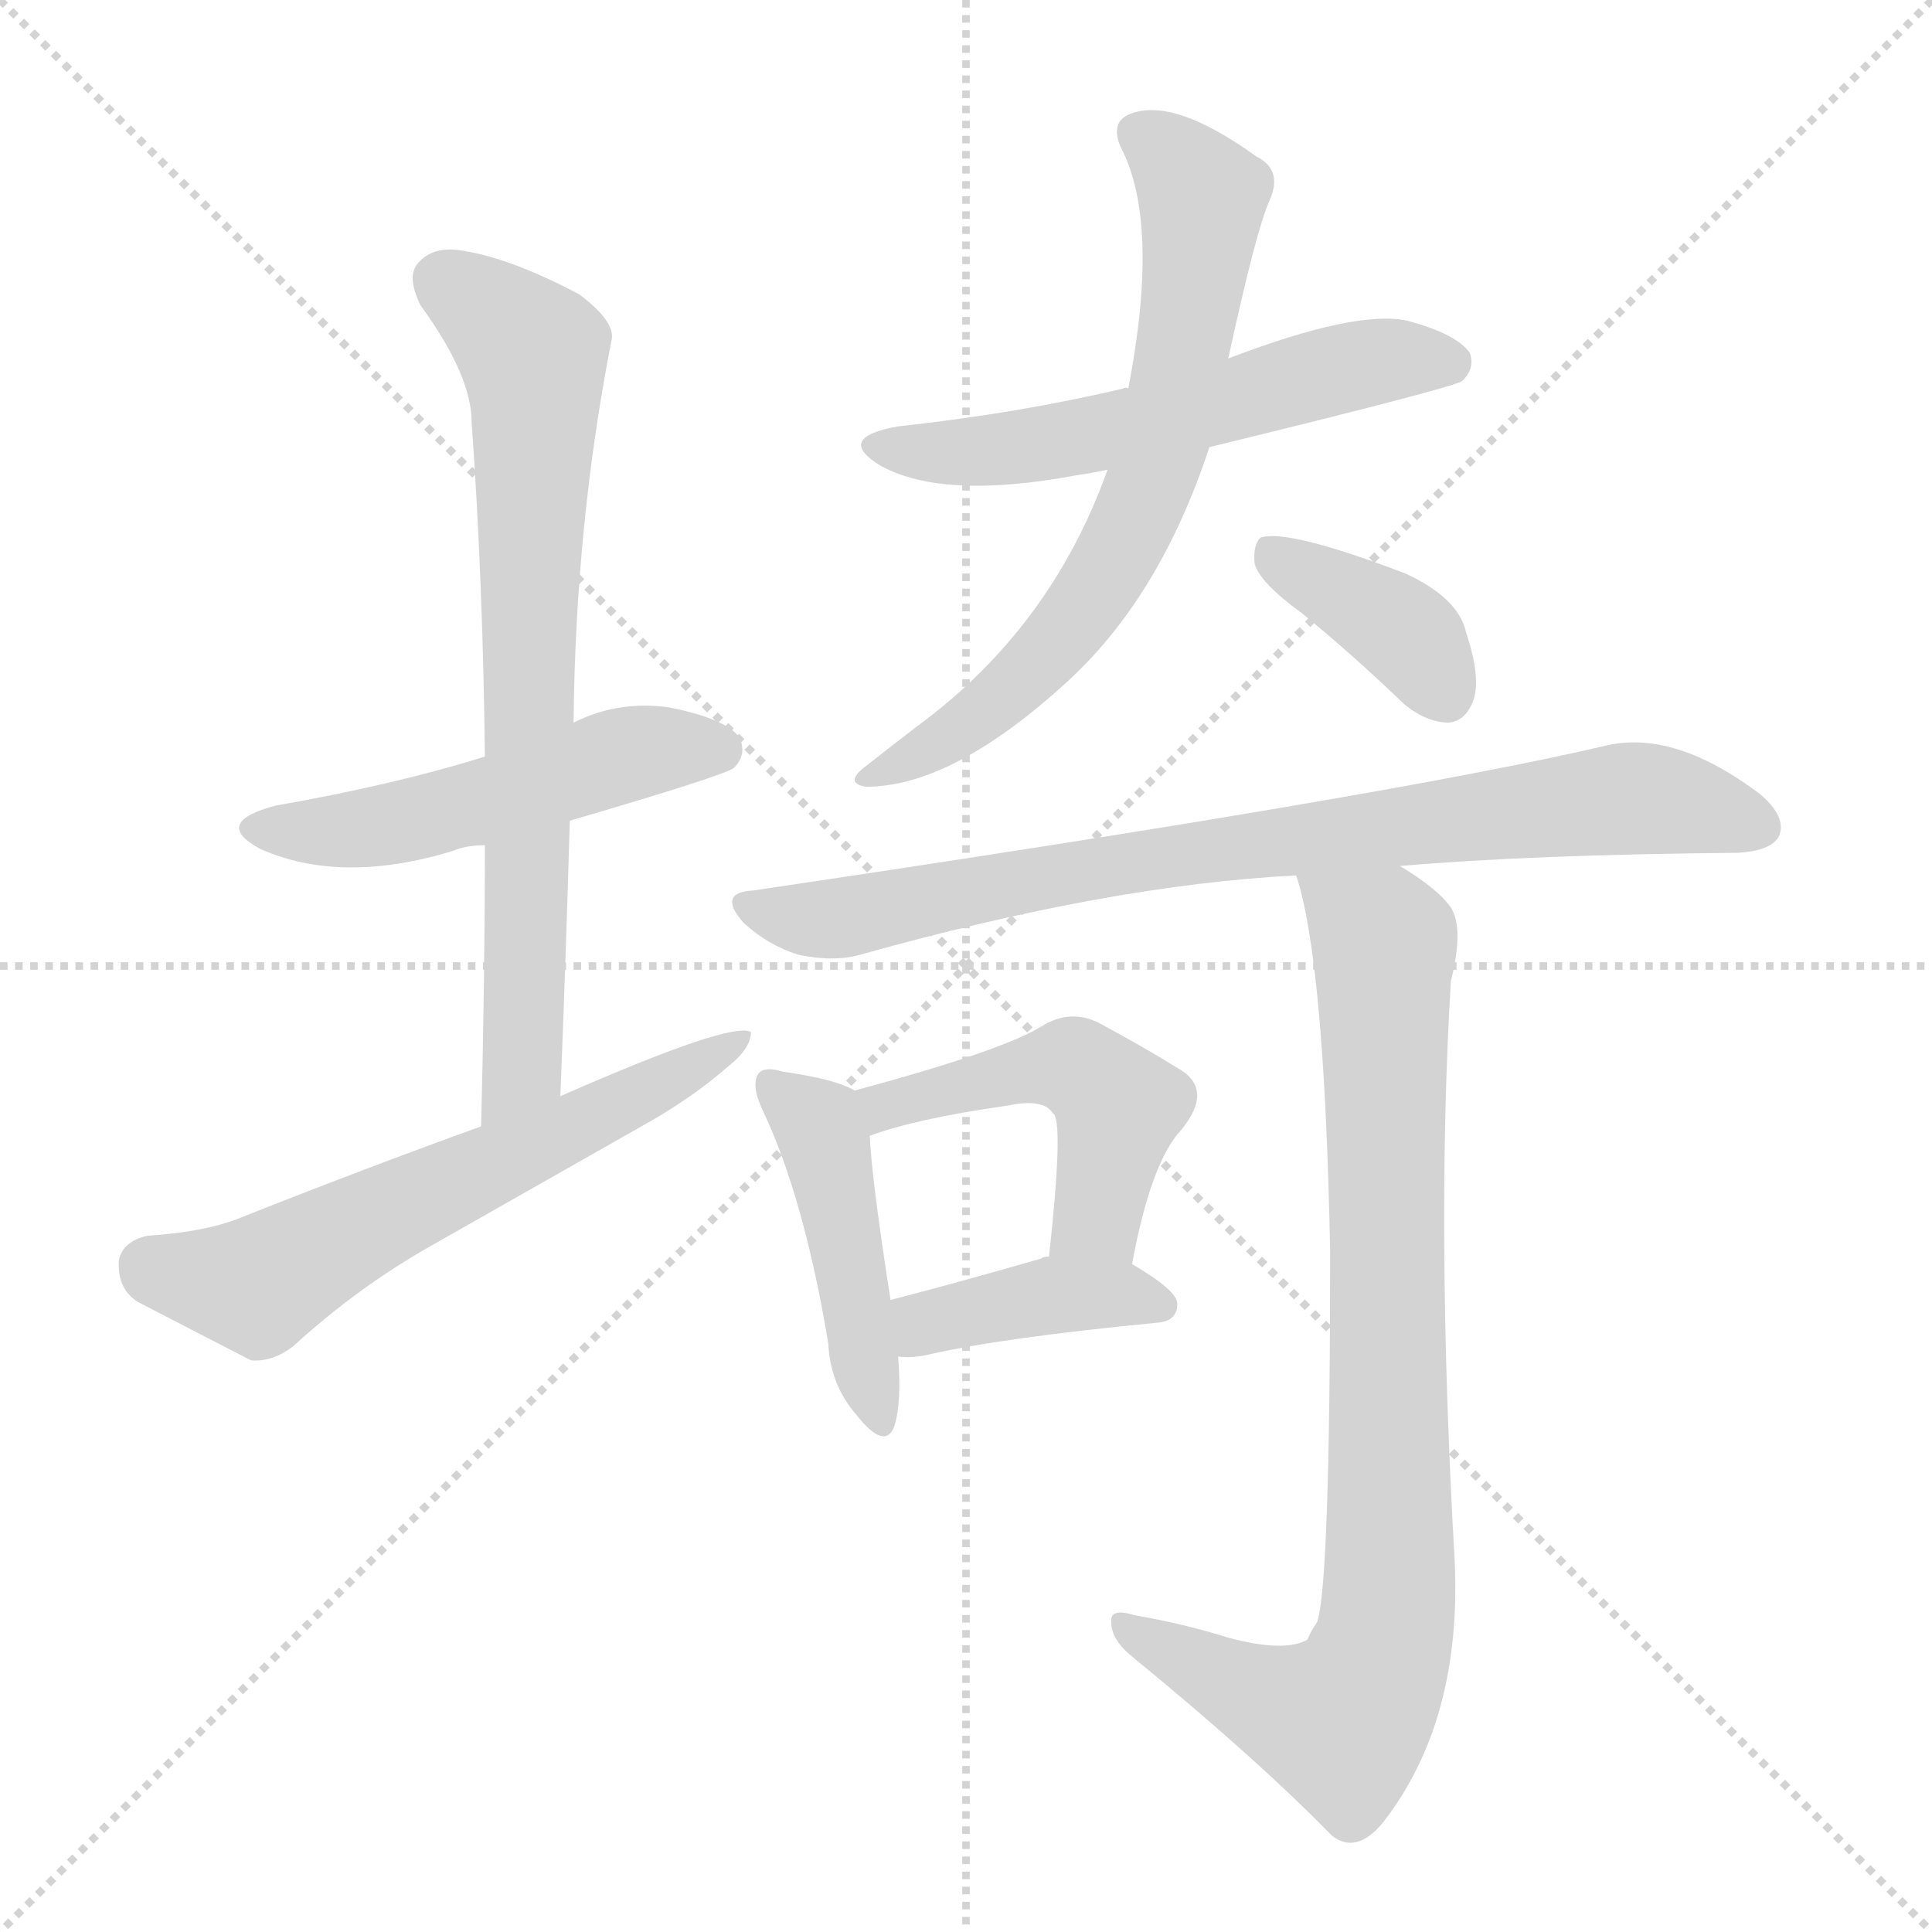 <svg version="1.1" viewBox="0 0 1024 1024" xmlns="http://www.w3.org/2000/svg">
  <g stroke="lightgray" stroke-dasharray="1,1" stroke-width="1" transform="scale(4, 4)">
    <line x1="0" y1="0" x2="256" y2="256"></line>
    <line x1="256" y1="0" x2="0" y2="256"></line>
    <line x1="128" y1="0" x2="128" y2="256"></line>
    <line x1="0" y1="128" x2="256" y2="128"></line>
  </g>
  <g transform="scale(1, -1) translate(0, -900)">
    <style type="text/css">
      
        @keyframes keyframes0 {
          from {
            stroke: blue;
            stroke-dashoffset: 504;
            stroke-width: 128;
          }
          62% {
            animation-timing-function: step-end;
            stroke: blue;
            stroke-dashoffset: 0;
            stroke-width: 128;
          }
          to {
            stroke: black;
            stroke-width: 1024;
          }
        }
        #make-me-a-hanzi-animation-0 {
          animation: keyframes0 0.66s both;
          animation-delay: 0s;
          animation-timing-function: linear;
        }
      
        @keyframes keyframes1 {
          from {
            stroke: blue;
            stroke-dashoffset: 723;
            stroke-width: 128;
          }
          70% {
            animation-timing-function: step-end;
            stroke: blue;
            stroke-dashoffset: 0;
            stroke-width: 128;
          }
          to {
            stroke: black;
            stroke-width: 1024;
          }
        }
        #make-me-a-hanzi-animation-1 {
          animation: keyframes1 0.838s both;
          animation-delay: 0.66s;
          animation-timing-function: linear;
        }
      
        @keyframes keyframes2 {
          from {
            stroke: blue;
            stroke-dashoffset: 603;
            stroke-width: 128;
          }
          66% {
            animation-timing-function: step-end;
            stroke: blue;
            stroke-dashoffset: 0;
            stroke-width: 128;
          }
          to {
            stroke: black;
            stroke-width: 1024;
          }
        }
        #make-me-a-hanzi-animation-2 {
          animation: keyframes2 0.741s both;
          animation-delay: 1.499s;
          animation-timing-function: linear;
        }
      
        @keyframes keyframes3 {
          from {
            stroke: blue;
            stroke-dashoffset: 562;
            stroke-width: 128;
          }
          65% {
            animation-timing-function: step-end;
            stroke: blue;
            stroke-dashoffset: 0;
            stroke-width: 128;
          }
          to {
            stroke: black;
            stroke-width: 1024;
          }
        }
        #make-me-a-hanzi-animation-3 {
          animation: keyframes3 0.707s both;
          animation-delay: 2.239s;
          animation-timing-function: linear;
        }
      
        @keyframes keyframes4 {
          from {
            stroke: blue;
            stroke-dashoffset: 677;
            stroke-width: 128;
          }
          69% {
            animation-timing-function: step-end;
            stroke: blue;
            stroke-dashoffset: 0;
            stroke-width: 128;
          }
          to {
            stroke: black;
            stroke-width: 1024;
          }
        }
        #make-me-a-hanzi-animation-4 {
          animation: keyframes4 0.801s both;
          animation-delay: 2.947s;
          animation-timing-function: linear;
        }
      
        @keyframes keyframes5 {
          from {
            stroke: blue;
            stroke-dashoffset: 377;
            stroke-width: 128;
          }
          55% {
            animation-timing-function: step-end;
            stroke: blue;
            stroke-dashoffset: 0;
            stroke-width: 128;
          }
          to {
            stroke: black;
            stroke-width: 1024;
          }
        }
        #make-me-a-hanzi-animation-5 {
          animation: keyframes5 0.557s both;
          animation-delay: 3.748s;
          animation-timing-function: linear;
        }
      
        @keyframes keyframes6 {
          from {
            stroke: blue;
            stroke-dashoffset: 800;
            stroke-width: 128;
          }
          72% {
            animation-timing-function: step-end;
            stroke: blue;
            stroke-dashoffset: 0;
            stroke-width: 128;
          }
          to {
            stroke: black;
            stroke-width: 1024;
          }
        }
        #make-me-a-hanzi-animation-6 {
          animation: keyframes6 0.901s both;
          animation-delay: 4.304s;
          animation-timing-function: linear;
        }
      
        @keyframes keyframes7 {
          from {
            stroke: blue;
            stroke-dashoffset: 446;
            stroke-width: 128;
          }
          59% {
            animation-timing-function: step-end;
            stroke: blue;
            stroke-dashoffset: 0;
            stroke-width: 128;
          }
          to {
            stroke: black;
            stroke-width: 1024;
          }
        }
        #make-me-a-hanzi-animation-7 {
          animation: keyframes7 0.613s both;
          animation-delay: 5.205s;
          animation-timing-function: linear;
        }
      
        @keyframes keyframes8 {
          from {
            stroke: blue;
            stroke-dashoffset: 478;
            stroke-width: 128;
          }
          61% {
            animation-timing-function: step-end;
            stroke: blue;
            stroke-dashoffset: 0;
            stroke-width: 128;
          }
          to {
            stroke: black;
            stroke-width: 1024;
          }
        }
        #make-me-a-hanzi-animation-8 {
          animation: keyframes8 0.639s both;
          animation-delay: 5.818s;
          animation-timing-function: linear;
        }
      
        @keyframes keyframes9 {
          from {
            stroke: blue;
            stroke-dashoffset: 396;
            stroke-width: 128;
          }
          56% {
            animation-timing-function: step-end;
            stroke: blue;
            stroke-dashoffset: 0;
            stroke-width: 128;
          }
          to {
            stroke: black;
            stroke-width: 1024;
          }
        }
        #make-me-a-hanzi-animation-9 {
          animation: keyframes9 0.572s both;
          animation-delay: 6.457s;
          animation-timing-function: linear;
        }
      
        @keyframes keyframes10 {
          from {
            stroke: blue;
            stroke-dashoffset: 851;
            stroke-width: 128;
          }
          73% {
            animation-timing-function: step-end;
            stroke: blue;
            stroke-dashoffset: 0;
            stroke-width: 128;
          }
          to {
            stroke: black;
            stroke-width: 1024;
          }
        }
        #make-me-a-hanzi-animation-10 {
          animation: keyframes10 0.943s both;
          animation-delay: 7.03s;
          animation-timing-function: linear;
        }
      
    </style>
    
      <path d="M 302 465 Q 384 489 389 493 Q 396 500 392 509 Q 385 519 355 525 Q 328 529 304 517 L 257 499 Q 209 484 146 473 Q 112 464 138 450 Q 181 431 240 449 Q 247 452 257 452 L 302 465 Z" fill="lightgray"></path>
    
      <path d="M 297 319 Q 300 394 302 465 L 304 517 Q 305 622 324 719 Q 327 729 307 744 Q 271 763 246 767 Q 230 770 222 761 Q 215 754 223 738 Q 250 701 250 676 Q 256 591 257 499 L 257 452 Q 257 382 255 303 C 254 273 296 289 297 319 Z" fill="lightgray"></path>
    
      <path d="M 255 303 Q 194 281 126 254 Q 108 247 78 245 Q 65 242 63 232 Q 62 217 73 210 Q 98 197 133 179 Q 145 178 156 187 Q 190 218 229 240 Q 287 273 347 307 Q 369 320 385 334 Q 398 344 398 353 Q 388 359 297 319 L 255 303 Z" fill="lightgray"></path>
    
      <path d="M 641 663 Q 768 694 775 698 Q 782 705 779 713 Q 772 723 746 730 Q 719 736 651 710 C 623 699 616 697 598 694 Q 597 695 595 694 Q 540 681 476 674 Q 442 668 467 653 Q 500 635 570 648 Q 577 649 587 651 L 641 663 Z" fill="lightgray"></path>
    
      <path d="M 587 651 Q 557 567 486 515 Q 473 505 459 494 Q 447 485 459 483 Q 505 483 566 539 Q 615 584 641 663 L 651 710 Q 666 779 673 794 Q 680 810 666 817 Q 623 848 600 840 Q 588 836 594 822 Q 615 782 598 694 L 587 651 Z" fill="lightgray"></path>
    
      <path d="M 690 575 Q 717 553 744 527 Q 756 517 768 517 Q 777 518 781 529 Q 785 541 777 565 Q 773 583 745 596 Q 682 620 668 615 Q 664 611 665 601 Q 668 591 690 575 Z" fill="lightgray"></path>
    
      <path d="M 742 441 Q 811 447 921 448 Q 939 449 943 457 Q 947 467 933 479 Q 888 513 852 505 Q 737 478 399 428 Q 380 427 394 411 Q 407 399 423 394 Q 442 390 456 394 Q 588 431 687 436 L 742 441 Z" fill="lightgray"></path>
    
      <path d="M 453 322 Q 443 328 415 332 Q 405 335 402 331 Q 398 325 404 312 Q 426 266 439 188 Q 440 166 454 150 Q 469 131 474 144 Q 478 157 476 181 L 472 211 Q 462 275 461 298 C 460 319 460 319 453 322 Z" fill="lightgray"></path>
    
      <path d="M 600 230 Q 610 284 626 301 Q 644 323 624 334 Q 608 344 584 357 Q 568 366 552 356 Q 531 343 453 322 C 424 314 433 288 461 298 Q 485 307 534 314 Q 553 318 558 310 Q 564 307 556 234 C 553 204 594 201 600 230 Z" fill="lightgray"></path>
    
      <path d="M 476 181 Q 483 180 492 182 Q 531 191 614 199 Q 624 200 624 209 Q 624 216 600 230 L 556 234 Q 553 234 552 233 Q 507 220 472 211 C 443 203 446 183 476 181 Z" fill="lightgray"></path>
    
      <path d="M 687 436 Q 702 391 705 237 Q 705 59 698 40 Q 695 36 693 31 Q 681 24 651 32 Q 629 39 601 44 Q 588 48 589 40 Q 589 31 600 22 Q 666 -32 706 -73 Q 719 -83 733 -66 Q 775 -12 771 73 Q 761 248 769 380 Q 776 408 769 419 Q 762 429 742 441 C 717 458 680 465 687 436 Z" fill="lightgray"></path>
    
    
      <clipPath id="make-me-a-hanzi-clip-0">
        <path d="M 302 465 Q 384 489 389 493 Q 396 500 392 509 Q 385 519 355 525 Q 328 529 304 517 L 257 499 Q 209 484 146 473 Q 112 464 138 450 Q 181 431 240 449 Q 247 452 257 452 L 302 465 Z"></path>
      </clipPath>
      <path clip-path="url(#make-me-a-hanzi-clip-0)" d="M 139 462 L 198 461 L 319 497 L 382 502" fill="none" id="make-me-a-hanzi-animation-0" stroke-dasharray="376 752" stroke-linecap="round"></path>
    
      <clipPath id="make-me-a-hanzi-clip-1">
        <path d="M 297 319 Q 300 394 302 465 L 304 517 Q 305 622 324 719 Q 327 729 307 744 Q 271 763 246 767 Q 230 770 222 761 Q 215 754 223 738 Q 250 701 250 676 Q 256 591 257 499 L 257 452 Q 257 382 255 303 C 254 273 296 289 297 319 Z"></path>
      </clipPath>
      <path clip-path="url(#make-me-a-hanzi-clip-1)" d="M 235 751 L 273 723 L 283 702 L 277 334 L 260 311" fill="none" id="make-me-a-hanzi-animation-1" stroke-dasharray="595 1190" stroke-linecap="round"></path>
    
      <clipPath id="make-me-a-hanzi-clip-2">
        <path d="M 255 303 Q 194 281 126 254 Q 108 247 78 245 Q 65 242 63 232 Q 62 217 73 210 Q 98 197 133 179 Q 145 178 156 187 Q 190 218 229 240 Q 287 273 347 307 Q 369 320 385 334 Q 398 344 398 353 Q 388 359 297 319 L 255 303 Z"></path>
      </clipPath>
      <path clip-path="url(#make-me-a-hanzi-clip-2)" d="M 80 228 L 137 219 L 395 349" fill="none" id="make-me-a-hanzi-animation-2" stroke-dasharray="475 950" stroke-linecap="round"></path>
    
      <clipPath id="make-me-a-hanzi-clip-3">
        <path d="M 641 663 Q 768 694 775 698 Q 782 705 779 713 Q 772 723 746 730 Q 719 736 651 710 C 623 699 616 697 598 694 Q 597 695 595 694 Q 540 681 476 674 Q 442 668 467 653 Q 500 635 570 648 Q 577 649 587 651 L 641 663 Z"></path>
      </clipPath>
      <path clip-path="url(#make-me-a-hanzi-clip-3)" d="M 469 665 L 540 662 L 650 685 L 724 708 L 769 708" fill="none" id="make-me-a-hanzi-animation-3" stroke-dasharray="434 868" stroke-linecap="round"></path>
    
      <clipPath id="make-me-a-hanzi-clip-4">
        <path d="M 587 651 Q 557 567 486 515 Q 473 505 459 494 Q 447 485 459 483 Q 505 483 566 539 Q 615 584 641 663 L 651 710 Q 666 779 673 794 Q 680 810 666 817 Q 623 848 600 840 Q 588 836 594 822 Q 615 782 598 694 L 587 651 Z"></path>
      </clipPath>
      <path clip-path="url(#make-me-a-hanzi-clip-4)" d="M 603 829 L 630 807 L 637 793 L 630 726 L 611 649 L 588 598 L 547 545 L 509 513 L 464 489" fill="none" id="make-me-a-hanzi-animation-4" stroke-dasharray="549 1098" stroke-linecap="round"></path>
    
      <clipPath id="make-me-a-hanzi-clip-5">
        <path d="M 690 575 Q 717 553 744 527 Q 756 517 768 517 Q 777 518 781 529 Q 785 541 777 565 Q 773 583 745 596 Q 682 620 668 615 Q 664 611 665 601 Q 668 591 690 575 Z"></path>
      </clipPath>
      <path clip-path="url(#make-me-a-hanzi-clip-5)" d="M 673 607 L 740 569 L 766 533" fill="none" id="make-me-a-hanzi-animation-5" stroke-dasharray="249 498" stroke-linecap="round"></path>
    
      <clipPath id="make-me-a-hanzi-clip-6">
        <path d="M 742 441 Q 811 447 921 448 Q 939 449 943 457 Q 947 467 933 479 Q 888 513 852 505 Q 737 478 399 428 Q 380 427 394 411 Q 407 399 423 394 Q 442 390 456 394 Q 588 431 687 436 L 742 441 Z"></path>
      </clipPath>
      <path clip-path="url(#make-me-a-hanzi-clip-6)" d="M 396 420 L 441 413 L 599 444 L 854 476 L 887 475 L 933 462" fill="none" id="make-me-a-hanzi-animation-6" stroke-dasharray="672 1344" stroke-linecap="round"></path>
    
      <clipPath id="make-me-a-hanzi-clip-7">
        <path d="M 453 322 Q 443 328 415 332 Q 405 335 402 331 Q 398 325 404 312 Q 426 266 439 188 Q 440 166 454 150 Q 469 131 474 144 Q 478 157 476 181 L 472 211 Q 462 275 461 298 C 460 319 460 319 453 322 Z"></path>
      </clipPath>
      <path clip-path="url(#make-me-a-hanzi-clip-7)" d="M 409 326 L 437 297 L 465 150" fill="none" id="make-me-a-hanzi-animation-7" stroke-dasharray="318 636" stroke-linecap="round"></path>
    
      <clipPath id="make-me-a-hanzi-clip-8">
        <path d="M 600 230 Q 610 284 626 301 Q 644 323 624 334 Q 608 344 584 357 Q 568 366 552 356 Q 531 343 453 322 C 424 314 433 288 461 298 Q 485 307 534 314 Q 553 318 558 310 Q 564 307 556 234 C 553 204 594 201 600 230 Z"></path>
      </clipPath>
      <path clip-path="url(#make-me-a-hanzi-clip-8)" d="M 464 306 L 470 315 L 547 334 L 579 329 L 593 313 L 591 300 L 580 253 L 565 246" fill="none" id="make-me-a-hanzi-animation-8" stroke-dasharray="350 700" stroke-linecap="round"></path>
    
      <clipPath id="make-me-a-hanzi-clip-9">
        <path d="M 476 181 Q 483 180 492 182 Q 531 191 614 199 Q 624 200 624 209 Q 624 216 600 230 L 556 234 Q 553 234 552 233 Q 507 220 472 211 C 443 203 446 183 476 181 Z"></path>
      </clipPath>
      <path clip-path="url(#make-me-a-hanzi-clip-9)" d="M 480 189 L 491 199 L 559 214 L 614 209" fill="none" id="make-me-a-hanzi-animation-9" stroke-dasharray="268 536" stroke-linecap="round"></path>
    
      <clipPath id="make-me-a-hanzi-clip-10">
        <path d="M 687 436 Q 702 391 705 237 Q 705 59 698 40 Q 695 36 693 31 Q 681 24 651 32 Q 629 39 601 44 Q 588 48 589 40 Q 589 31 600 22 Q 666 -32 706 -73 Q 719 -83 733 -66 Q 775 -12 771 73 Q 761 248 769 380 Q 776 408 769 419 Q 762 429 742 441 C 717 458 680 465 687 436 Z"></path>
      </clipPath>
      <path clip-path="url(#make-me-a-hanzi-clip-10)" d="M 694 434 L 734 400 L 737 64 L 732 23 L 711 -12 L 664 2 L 597 37" fill="none" id="make-me-a-hanzi-animation-10" stroke-dasharray="723 1446" stroke-linecap="round"></path>
    
  </g>
</svg>